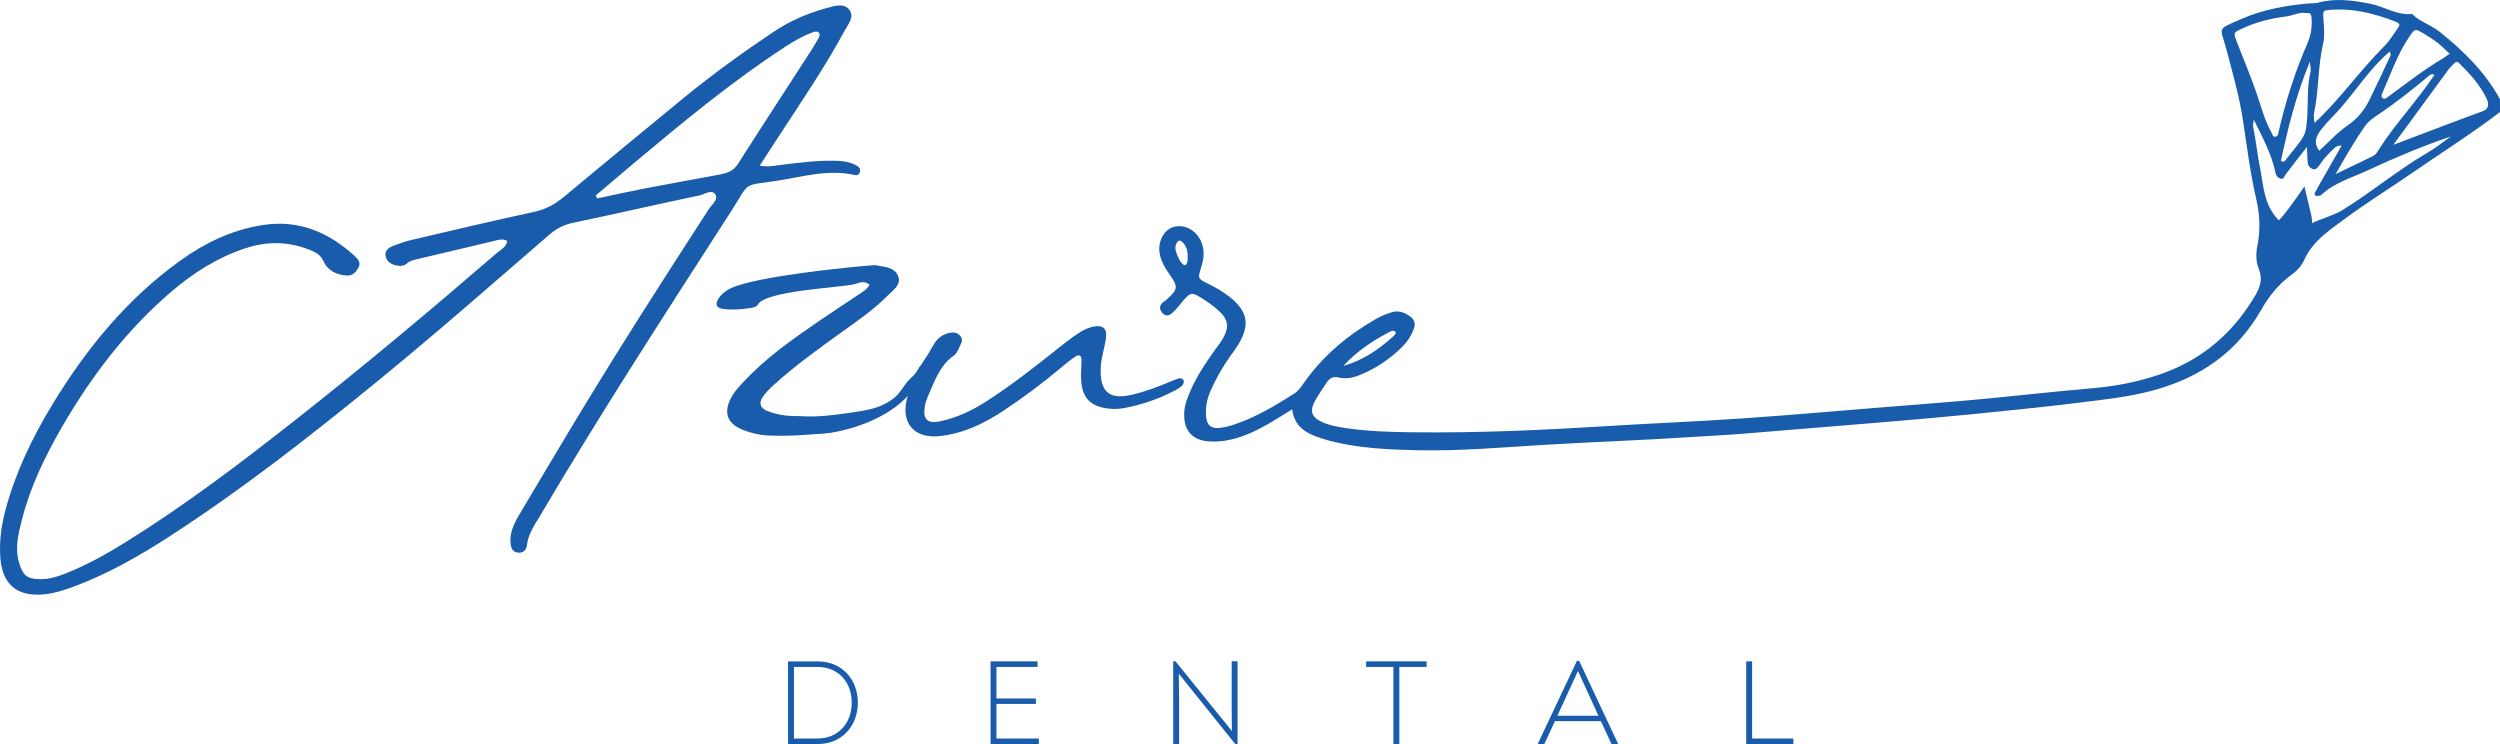<?xml version="1.0" encoding="UTF-8"?>
<svg xmlns="http://www.w3.org/2000/svg" version="1.1" viewBox="0 0 1269.599 377.87">
  <defs>
    <style>
      .cls-1 {
        fill: #195cab;
      }
    </style>
  </defs>
  <!-- Generator: Adobe Illustrator 28.7.1, SVG Export Plug-In . SVG Version: 1.2.0 Build 142)  -->
  <g>
    <g id="Layer_1">
      <g>
        <g id="g88COj.tif">
          <g>
            <path class="cls-1" d="M1269.599,56.903c-14.916,11.379-30.806,21.364-46.232,32.013-10.624,7.333-21.652,14.113-32.006,21.798-8.107,6.018-16.886,11.558-21.285,21.489-1.252,2.826-3.751,5.443-6.308,7.29-6.694,4.835-11.503,10.957-15.586,18.089-12.286,21.46-30.985,34.263-54.888,40.723-12.136,3.28-24.421,4.562-36.718,6.096-19.097,2.382-38.261,4.252-57.413,6.174-13.761,1.381-27.544,2.553-41.326,3.711-24.322,2.043-48.65,4.018-72.978,5.994-9.193.747-18.413,1.147-27.615,1.757-24.093,1.596-48.238,2.38-72.343,3.822-21.666,1.296-43.304,3.257-65.034,2.781-14.643-.321-29.288-.943-43.6-4.547-1.836-.462-3.656-1-5.46-1.575-7.276-2.315-13.503-5.747-14.595-14.653-5.092,3.088-9.606,6.052-14.327,8.64-8.393,4.6-17.179,8.043-27.017,7.711-9.203-.311-13.839-5.352-13.48-14.509.163-4.159,1.68-7.899,3.317-11.607,3.183-7.209,7.549-13.724,12.081-20.135,1.405-1.987,2.97-3.882,4.184-5.979,3.42-5.906,2.9-9.715-2.231-14.355-2.593-2.345-5.512-4.391-8.49-6.243-5.104-3.175-5.669-2.986-9.466,1.423-1.76,2.044-3.374,4.253-5.362,6.05-1.388,1.254-3.323,2.093-5.031.173-1.728-1.943-1.758-3.859.31-5.612.409-.347.939-.555,1.338-.911,6.302-5.634,6.496-6.723,1.73-13.407-2.07-2.903-3.798-5.942-4.643-9.384-1.596-6.495,1.749-13.189,7.123-14.534,5.788-1.448,11.727,2.062,14.051,8.237,1.616,4.292.966,8.419-.384,12.663-1.677,5.276-1.569,5.429,3.463,7.942,3.895,1.946,7.686,4.031,11.087,6.74,9.146,7.286,10.428,14.077,4.517,23.991-1.243,2.086-2.729,4.03-4.145,6.011-3.945,5.521-7.256,11.404-10.019,17.585-1.907,4.267-2.764,8.775-2.274,13.44.425,4.047,2.365,5.876,6.459,5.534,2.929-.244,5.874-1.054,8.665-2.029,10.564-3.689,20.089-9.4,29.481-15.354,2.134-1.353,3.47-3.296,4.88-5.315,9.626-13.785,22.203-24.319,36.728-32.655,2.59-1.486,5.321-2.612,8.214-3.453,3.529-1.025,6.448.282,9.132,2.127,2.178,1.498,2.924,3.702,1.89,6.419-1.275,3.352-3.124,6.313-5.637,8.822-6.395,6.384-13.729,11.381-22.189,14.71-3.378,1.329-6.854,1.96-10.349,1.098-2.932-.723-4.688.42-6.121,2.66-2.183,3.412-4.688,6.676-6.418,10.304-2.077,4.355-.895,7.149,3.433,9.317,4.161,2.085,8.744,2.823,13.308,3.489,11.035,1.612,22.148,1.924,33.282,2.055,32.858.389,65.65-1.067,98.431-3.113,23.016-1.436,46.065-2.35,69.07-3.926,24.35-1.668,48.665-3.838,72.994-5.798,15.14-1.219,30.291-2.318,45.414-3.718,19.707-1.825,39.374-4.094,59.091-5.785,11.909-1.022,23.458-3.208,34.764-7.116,21.415-7.403,37.314-21.189,48.58-40.577,2.351-4.046,3.358-8.254,1.542-12.699-1.612-3.946-1.596-7.979-.796-11.965,1.619-8.064,1.239-15.983-.623-23.957-3.043-13.034-4.645-26.315-6.658-39.531-1.849-12.138-5.205-23.987-8.338-35.86-3.208-12.158-5.449-10.111,7.036-15.659,11.205-4.98,23.078-7.093,35.202-8.118,1.352-.114,2.774.055,4.051-.304,8.896-2.502,17.716-1.203,26.508.469,7.195,1.368,13.58,6.083,21.342,5.174,4.057,4.098,9.793,5.655,14.181,9.196,12.039,9.716,23.028,20.401,30.505,34.175v6.491ZM1157.112,111.736c.761.791,12.311-15.659,13.17-17.066.817,3.452,1.635,6.904,2.452,10.357.676,2.854,1.52,5.44,1.451,8.426,0-.526,7.048-2.968,7.843-3.303,2.495-1.051,5.127-1.945,7.438-3.37,14.862-9.167,28.265-20.462,43.377-29.266,4.134-2.408,7.886-5.466,11.813-8.226-14.622,4.995-28.68,10.87-42.466,17.321-7.978,3.733-16.749,6.119-23.379,12.428-.347.33-1.013.389-1.545.446-.476.051-1.12.092-1.416-.17-.293-.259-.481-1.028-.306-1.356,1.374-2.577,2.842-5.104,4.289-7.642,3.104-5.444,6.213-10.886,9.32-16.328-1.678-.114-2.628.318-3.364.983-3.012,2.724-5.806,5.641-8.011,9.09-.717,1.121-1.809,2.318-3.294,1.803-1.259-.436-2.321-1.583-2.481-2.991-.272-2.392-.287-4.814-.461-8.223-3.981,5.104-7.469,9.441-10.772,13.913-.767,1.038-.938,2.678-2.699,2.142-1.341-.408-2.18-1.498-2.477-2.943-1.95-9.485-6.551-17.904-10.993-26.933-.182,1.435-.594,2.51-.396,3.459,1.476,7.071,2.169,14.288,3.596,21.332,1.776,8.77,1.756,18.261,9.31,26.117ZM1171.011,6.604c-3.365-.573-6.582,1.335-10.082,1.771-7.743.966-15.344,2.849-22.473,6.221-4.228,2-4.285,2.006-2.619,6.372,3.713,9.732,7.876,19.317,11.079,29.211,1.899,5.866,3.609,11.725,6.625,17.131.482.864.537,2.249,1.941,2.115,1.34-.128,1.424-1.362,1.663-2.402,3.533-15.371,8.272-30.344,14.582-44.83,1.74-3.995,2.517-8.115,2.185-12.764-.198-2.771-.687-2.817-2.901-2.825ZM1175.346,62.473c13.122-12.217,23.12-26.673,35.488-39.002,2.622-2.614,4.562-5.919,6.729-8.967.939-1.321,1.758-2.432-.818-3.431-11.152-4.324-22.473-7.236-34.598-5.952-2.145.227-2.432.838-2.318,2.897.266,4.83.956,9.89-.116,14.489-2.687,11.525-2.06,23.413-4.551,34.922-.325,1.502.095,3.163.184,5.044ZM1215.417,73.566c11.054-4.198,20.681-7.872,30.323-11.508,4.98-1.878,9.99-3.674,14.977-5.532,3.144-1.172,3.402-3.484,2.192-6.142-3.289-7.222-8.626-12.902-14.174-18.413-1.085-1.078-1.837-.349-2.58.426-.932.971-1.953,1.882-2.745,2.958-9.024,12.273-18.012,24.572-27.994,38.21ZM1236.33,38.003c-1.175-.582-1.836-.312-2.496.236-8.481,7.041-17.065,13.939-26.26,20.067-2.404,1.602-4.813,3.263-6.592,5.793-5.166,7.347-9.575,15.113-14.839,24.296,7.321-3.516,13.251-6.324,19.134-9.224,1.203-.593,1.849-1.78,2.593-2.95,8.513-13.384,19.55-24.886,28.46-38.218ZM1243.993,27.271c-2.448-2.256-4.13-4.029-6.042-5.507-2.123-1.641-4.402-3.101-6.708-4.483-4.921-2.95-4.844-2.84-7.895,1.655-5.905,8.701-9.182,18.625-13.426,28.1-.446.996-.956,2.131.193,2.853,1.067.671,1.981-.261,2.808-.865,9.088-6.637,17.94-13.605,27.663-19.344,1.131-.667,2.155-1.515,3.407-2.407ZM1177.827,76.542c4.779-4.353,9.133-9.271,14.403-12.85,5.164-3.507,8.626-7.957,11.242-13.296,3.635-7.418,7.115-14.913,10.603-22.401.157-.336-.259-.937-.524-1.783-1.055.94-2.022,1.742-2.922,2.612-8.159,7.886-14.472,17.332-21.849,25.886-3.169,3.674-6.777,6.933-9.748,10.768-2.59,3.343-4.527,6.721-1.205,11.065ZM1158.305,81.85c.568.095,1.136.19,1.704.285,1.819-2.275,3.662-4.532,5.454-6.829,4.938-6.331,5.592-7.08,6.182-15.075.59-7.993-.159-16.076,1.766-23.989.238-.977-.138-2.102-.381-4.927-7.166,17.412-11.139,33.919-14.724,50.534ZM682.179,185.851c9.932-2.857,18.096-8.368,25.465-15.14.677-.623,1.871-1.535.609-2.559-.409-.332-1.544-.118-2.165.2-8.91,4.556-17.12,10.095-23.909,17.5ZM603.116,131.851c.288-4.645-.685-7.339-3.195-9.365-.786-.634-1.62-.247-2.066.412-2.019,2.982-.348,5.699.812,8.396.417.97,1.041,1.908,1.768,2.674.87.916,1.934.975,2.4-.421.334-1.001.34-2.111.28-1.696Z"/>
            <path class="cls-1" d="M385.81,84.099c4.208.828,7.354.077,10.54-.322,8.881-1.114,17.777-2.241,26.745-2.156,4.315.041,8.686.368,12.483,2.823.928.6,1.451,1.592,1.152,2.784-.314,1.252-1.43,1.916-2.435,1.686-13.443-3.083-26.446.777-39.448,2.832-18.425,2.911-13.458-.141-23.778,15.894-32.788,50.947-65.797,101.758-96.591,153.946-2.874,4.87-6.278,9.485-6.91,15.395-.265,2.475-1.984,3.917-4.502,3.676-2.574-.247-3.525-2.191-3.77-4.552-.563-5.417,1.619-10.038,4.274-14.503,8.844-14.876,17.651-29.774,26.582-44.598,22.473-37.303,45.924-73.996,69.625-110.533,1.559-2.403,5.117-5.1,3.554-7.649-1.8-2.935-5.515-.122-8.186.438-21.472,4.5-42.857,9.415-64.326,13.93-4.732.995-8.513,3.082-12.08,6.17-29.297,25.36-58.434,50.906-88.475,75.402-33.611,27.407-67.764,54.095-104.24,77.679-15.259,9.866-31.003,18.873-48.109,25.283-5.086,1.906-10.246,3.6-15.674,4.118-13.585,1.297-21.116-5.099-22.082-18.65-.582-8.165.468-16.135,2.576-24.052,5.122-19.237,13.662-36.967,23.951-53.878,17.167-28.218,37.768-53.473,64.891-72.939,12.487-8.962,26.03-15.485,41.359-17.971,18.669-3.027,34.076,3.54,47.49,15.958,1.64,1.518,2.908,3.3,1.537,5.713-1.265,2.228-2.872,4.024-5.695,3.89-5.245-.248-9.798-2.423-11.92-7.137-1.439-3.198-3.705-4.482-6.413-5.616-10.966-4.595-22.07-4.797-33.36-1.072-14.149,4.668-26.437,12.479-37.616,22.064-22.671,19.438-40.508,42.816-55.388,68.513-8.691,15.009-16.234,30.556-20.503,47.455-1.781,7.052-3.591,14.154-1.416,21.55,1.963,6.674,4.095,8.442,10.905,8.465,4.433.015,8.555-1.259,12.61-2.857,10.887-4.29,21.049-9.982,30.944-16.139,30.198-18.791,58.449-40.281,86.349-62.232,34.724-27.321,68.553-55.72,102.009-84.561,1.967-1.696,4.684-2.859,5.107-5.961-2.422-1.43-4.788-.462-7.108.084-12.655,2.977-25.289,6.042-37.954,8.98-2.139.496-4.23.885-5.947,2.377-1.587,1.379-3.503,1.37-5.4.952-2.516-.554-4.688-1.846-5.301-4.445-.692-2.935,1.371-4.537,3.764-5.459,3.019-1.163,6.097-2.261,9.242-2.996,20.836-4.872,41.658-9.814,62.573-14.328,5.838-1.26,10.522-3.93,14.965-7.62,20.22-16.793,40.445-33.581,60.794-50.219,14.69-12.011,30.056-23.142,45.846-33.676,8.172-5.452,17.129-9.318,26.599-11.898,3.863-1.052,8.689-2.734,11.506.627,3.07,3.663-.523,7.664-2.378,11.098-9.522,17.628-20.785,34.192-31.72,50.954-3.642,5.582-7.269,11.173-11.247,17.288ZM302.525,99.273c.249.503.499,1.005.748,1.508,7.625-1.617,15.227-3.351,22.879-4.825,13.022-2.507,26.076-4.847,39.114-7.266,3.776-.7,7.121-1.713,9.464-5.397,11.889-18.694,24.015-37.239,36.042-55.846,1.613-2.495,3.207-5.008,4.67-7.592.485-.857,1.04-2.245.675-2.893-.8-1.416-2.455-.918-3.671-.463-4.835,1.813-9.278,4.373-13.6,7.191-26.828,17.493-51.454,37.827-75.946,58.332-6.824,5.713-13.586,11.498-20.376,17.25Z"/>
            <path class="cls-1" d="M403.165,211.348c-4.661-.132-9.198-.932-13.496-2.648-3.592-1.435-4.438-3.947-2.339-7.083,1.479-2.21,3.441-4.156,5.426-5.96,10.827-9.842,22.677-18.385,34.561-26.889,8.137-5.823,16.419-11.501,23.466-18.659,2.733-2.776,7.167-5.461,5.268-10.048-1.86-4.495-7.009-4.469-11.214-5.352-.263-.055-.542-.092-.809-.072-13.848,1.035-60.022,5.761-72.738,11.675-2.489,1.157-4.657,2.758-6.238,5.047-2.128,3.082-1.329,5.111,2.334,5.563,4.601.569,9.205.19,13.762-.489,1.285-.192,3.2-.659,3.601-1.55,3.332-7.397,43.329-8.861,49.284-10.584,2.319-.671,5.167-2.061,7.557.407-1.482,2.544-3.93,3.801-6.167,5.298-7.197,4.817-14.455,9.545-21.585,14.457-12.706,8.755-25.243,17.736-35.867,29.044-2.398,2.553-4.826,5.08-6.529,8.214-4.228,7.775-2.256,13.465,6.107,16.694,4.045,1.562,8.246,2.579,12.66,2.754,10.313.409,20.561-.221,30.79-1.404,11.889-1.375-.417-7.921-17.832-8.415Z"/>
            <path class="cls-1" d="M601.018,193.016c-.279-.533-1.4-1.079-1.968-.929-1.821.48-3.577,1.233-5.322,1.965-5.998,2.518-12.087,4.767-18.417,6.319-11.848,2.905-16.8-1.24-16.329-13.497.199-5.186,1.977-10.056,2.674-15.129.646-4.707-1.323-6.698-5.882-5.961-2.989.483-5.713,1.826-8.173,3.478-3.592,2.412-7.056,5.034-10.429,7.748-11.607,9.341-23.374,18.459-35.892,26.581-7.331,4.756-15.134,8.484-23.699,10.335-6.743,1.458-9.084-.997-7.862-7.871.281-1.579.792-3.157,1.444-4.626,3.367-7.583,5.896-15.676,13.215-20.836,1.236-.871,2.048-2.54,2.685-4,.823-1.884,2.411-3.887.61-6.007-1.866-2.196-4.399-1.962-6.762-1.197-2.627.85-4.792,2.516-6.309,4.884-1.074,1.678-2.025,3.432-3.012,5.14-1.016,1.759-5.834,8.623-6.632,10.598-1.763,4.367-3.593,8.744-4.587,13.365-2.58,11.991,4.275,19.368,16.655,18.091,12.223-1.26,22.835-6.407,32.86-13.086,10.155-6.766,19.92-14.044,29.246-21.909,2.275-1.918,4.601-3.807,7.078-5.446,1.928-1.275,3.043-.284,3.028,1.863-.023,3.24-.366,6.487-.223,9.715.409,9.276,4.57,13.793,13.85,14.893,2.654.315,5.463.22,8.089-.276,8.827-1.666,17.267-4.534,25.252-8.703,1.702-.889,3.454-1.67,4.536-3.285.387-.578.569-1.66.277-2.217Z"/>
          </g>
          <path class="cls-1" d="M457.89,204.125c2.754-2.442,5.357-5.279,7.173-8.499,0-.121.201-.367.26-.478.083-.159.164-.319.241-.481.158-.328.306-.66.443-.997.265-.653.491-1.321.681-1.999.549-1.961.811-4.004.957-6.03-.212.056-.355.25-.472.435-.135.214-.26.435-.384.656-.672,1.193-1.385,2.355-2.295,3.385-.801.906-1.727,1.691-2.586,2.542-2.784,2.755-4.249,6.266-7.176,8.859-1.705,1.511-3.671,2.773-5.71,3.782-4.829,2.389-10.237,3.301-15.569,4.069-2.719.391-5.439.784-8.165,1.124-3.809.475-7.635.849-11.473.971-.827.026-1.654.036-2.481.035-3.399-.007-6.814-.126-10.198-.267-.607-.025-1.151-.061-1.707.23-1.41.737-2.499,2.457-1.083,3.766,1.393,1.287,3.354,1.959,5.04,2.762,10.024,4.773,25.189,1.107,35.02-2.608,6.801-2.57,13.845-6.254,19.485-11.255Z"/>
        </g>
        <g>
          <path class="cls-1" d="M415.195,335.877c12.598,0,20.457,9.357,20.457,20.936,0,11.638-7.919,21.057-20.457,21.057h-14.998v-41.993h14.998ZM415.135,375.05c10.498,0,17.397-7.679,17.397-18.237,0-10.437-6.839-18.116-17.337-18.116h-11.998v36.353h11.938Z"/>
          <path class="cls-1" d="M506.037,375.05h21.536v2.82h-24.536v-41.993h23.876v2.82h-20.877v16.017h20.036v2.76h-20.036v17.577Z"/>
          <path class="cls-1" d="M625.493,335.817h2.999v42.113h-1.14l-28.735-35.814.18,11.758v23.996h-3v-42.053h1.14l28.675,35.454-.12-10.978v-24.476Z"/>
          <path class="cls-1" d="M724.493,335.877v2.82h-13.858v39.173h-3v-39.173h-13.858v-2.82h30.715Z"/>
          <path class="cls-1" d="M801.955,335.637l19.737,41.993v.24h-3.3l-5.399-11.638h-23.336l-5.399,11.638h-3.24v-.24l19.797-41.993h1.14ZM811.733,363.472l-10.378-22.736-10.438,22.736h20.816Z"/>
          <path class="cls-1" d="M889.797,375.05h20.936v2.82h-23.936v-41.993h2.999v39.173Z"/>
        </g>
      </g>
    </g>
  </g>
</svg>